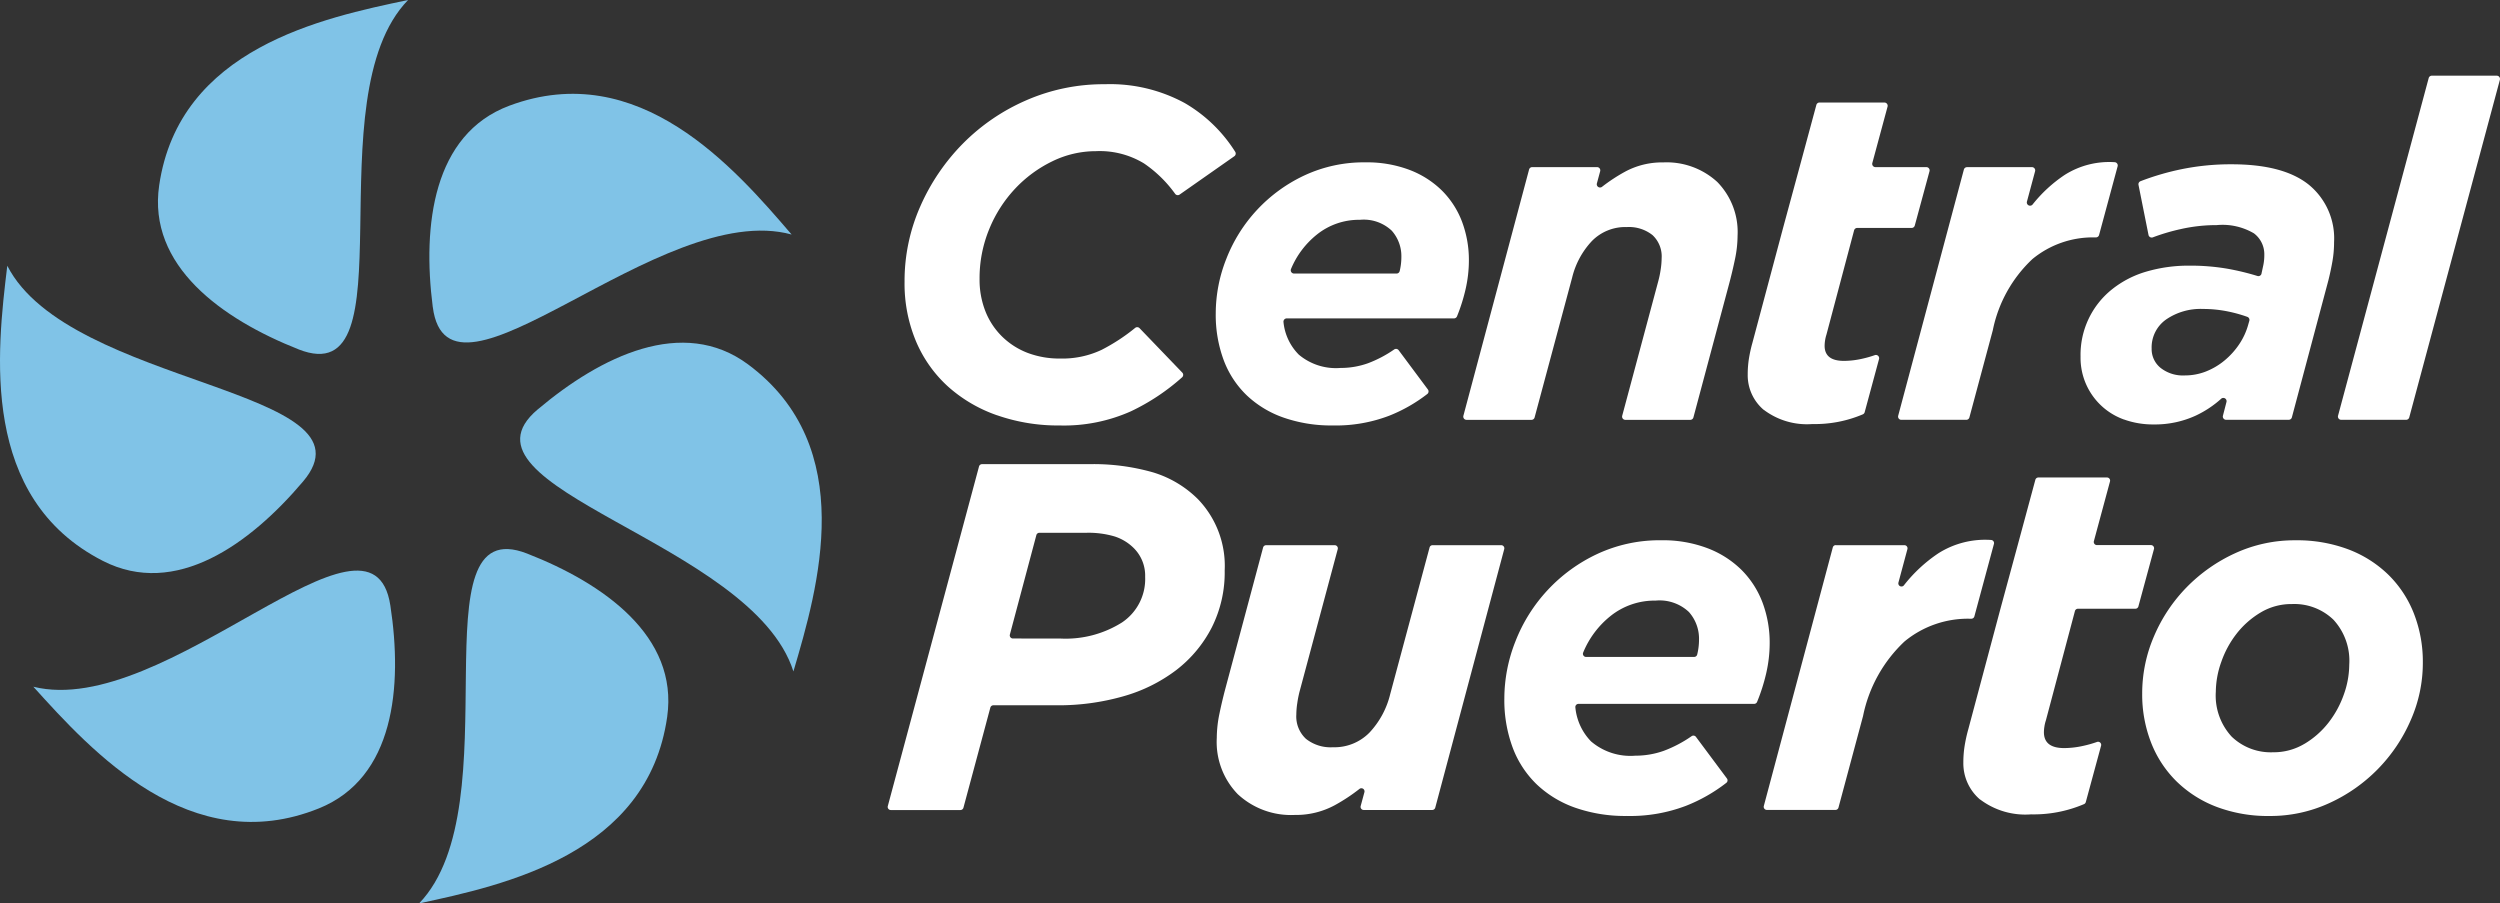 <svg id="Grupo_31" data-name="Grupo 31" xmlns="http://www.w3.org/2000/svg" xmlns:xlink="http://www.w3.org/1999/xlink" width="191.577" height="69.228" viewBox="0 0 191.577 69.228">
  <rect x="0" y="0" width="191.577" height="69.228" fill="#333333" stroke="none"/>
  <defs>
    <clipPath id="clip-path">
      <rect id="Rectángulo_23" data-name="Rectángulo 23" width="191.577" height="69.227" fill="none"/>
    </clipPath>
  </defs>
  <g id="Grupo_4" data-name="Grupo 4" clip-path="url(#clip-path)">
    <path id="Trazado_1" data-name="Trazado 1" d="M361.512,58.359a11.076,11.076,0,0,1-3.762-2.2,9.859,9.859,0,0,1-2.459-3.468,11.434,11.434,0,0,1-.879-4.57,14.129,14.129,0,0,1,1.2-5.762,16,16,0,0,1,3.269-4.823,15.522,15.522,0,0,1,4.867-3.323,14.806,14.806,0,0,1,6.014-1.228,11.975,11.975,0,0,1,6.123,1.445,11.24,11.24,0,0,1,3.866,3.735.251.251,0,0,1-.069.339l-4.192,2.938a.249.249,0,0,1-.344-.059,9.573,9.573,0,0,0-2.385-2.329,6.534,6.534,0,0,0-3.685-.939,7.592,7.592,0,0,0-3.341.777,9.721,9.721,0,0,0-2.854,2.1A10.091,10.091,0,0,0,360.9,44.09a9.859,9.859,0,0,0-.74,3.811,6.6,6.6,0,0,0,.451,2.493,5.587,5.587,0,0,0,1.282,1.933,5.694,5.694,0,0,0,1.951,1.246,6.854,6.854,0,0,0,2.493.433,7.029,7.029,0,0,0,3.179-.668,14.543,14.543,0,0,0,2.567-1.68.25.25,0,0,1,.336.02l3.275,3.406a.25.25,0,0,1-.012.359,16.515,16.515,0,0,1-3.927,2.608,12.592,12.592,0,0,1-5.454,1.084,14.188,14.188,0,0,1-4.784-.777" transform="translate(-285.095 -26.531)" fill="#fff"/>
    <path id="Trazado_2" data-name="Trazado 2" d="M482.668,78.361a4.426,4.426,0,0,0,3.215,1.029,6.18,6.18,0,0,0,2.1-.361,9.2,9.2,0,0,0,2.006-1.056.25.25,0,0,1,.341.056l2.242,3.011a.25.25,0,0,1-.043.344,11.91,11.91,0,0,1-2.938,1.673,11.454,11.454,0,0,1-4.317.74,11.08,11.08,0,0,1-3.757-.6,7.87,7.87,0,0,1-2.818-1.7,7.277,7.277,0,0,1-1.77-2.691,9.959,9.959,0,0,1-.614-3.612,11.373,11.373,0,0,1,.813-4.172,11.768,11.768,0,0,1,5.96-6.376,10.787,10.787,0,0,1,4.714-1.011,9.2,9.2,0,0,1,3.36.578,7.154,7.154,0,0,1,2.492,1.59,6.723,6.723,0,0,1,1.535,2.384,8.353,8.353,0,0,1,.524,3,9.851,9.851,0,0,1-.253,2.167,13.382,13.382,0,0,1-.658,2.083.252.252,0,0,1-.233.156H481.753a.251.251,0,0,0-.247.286,4.1,4.1,0,0,0,1.161,2.478m7.5-6.2a.247.247,0,0,0,.241-.185,4.478,4.478,0,0,0,.131-1.08,2.935,2.935,0,0,0-.74-2.023,3.125,3.125,0,0,0-2.438-.831,5.149,5.149,0,0,0-3.305,1.138,6.626,6.626,0,0,0-1.973,2.629.251.251,0,0,0,.229.351Z" transform="translate(-383.151 -51.194)" fill="#fff"/>
    <path id="Trazado_3" data-name="Trazado 3" d="M578.57,64h4.974a.249.249,0,0,1,.241.315l-.251.93a.249.249,0,0,0,.4.259,13.144,13.144,0,0,1,1.746-1.147,5.953,5.953,0,0,1,2.926-.717,5.731,5.731,0,0,1,4.154,1.5,5.481,5.481,0,0,1,1.553,4.136,8.858,8.858,0,0,1-.2,1.788q-.2.958-.452,1.9l-2.732,10.219a.249.249,0,0,1-.241.185h-4.974a.249.249,0,0,1-.241-.314l2.769-10.332a7.66,7.66,0,0,0,.181-.887,5.935,5.935,0,0,0,.072-.851,2.229,2.229,0,0,0-.7-1.774,2.9,2.9,0,0,0-1.969-.616,3.582,3.582,0,0,0-2.673,1.068,6.239,6.239,0,0,0-1.517,2.806l-2.876,10.715a.249.249,0,0,1-.241.185h-4.975a.249.249,0,0,1-.241-.314l5.032-18.863A.25.25,0,0,1,578.57,64" transform="translate(-461.162 -51.194)" fill="#fff"/>
    <path id="Trazado_4" data-name="Trazado 4" d="M685.991,63.734a3.476,3.476,0,0,1-1.228-2.716,7.72,7.72,0,0,1,.09-1.195,10.876,10.876,0,0,1,.271-1.232l2.348-8.8,1.264-4.66,1.287-4.765a.249.249,0,0,1,.241-.184h4.974a.249.249,0,0,1,.241.315l-1.167,4.32a.249.249,0,0,0,.241.315h3.9a.249.249,0,0,1,.241.315l-1.129,4.161a.249.249,0,0,1-.24.184h-4.169a.25.25,0,0,0-.241.185L690.8,57.952a2.995,2.995,0,0,0-.144.87q0,1.158,1.481,1.158a6.5,6.5,0,0,0,1.391-.163,8.273,8.273,0,0,0,.974-.277.249.249,0,0,1,.324.3l-1.1,4.071a.251.251,0,0,1-.139.164,9.374,9.374,0,0,1-3.866.745,5.483,5.483,0,0,1-3.721-1.086" transform="translate(-550.834 -32.325)" fill="#fff"/>
    <path id="Trazado_5" data-name="Trazado 5" d="M748.976,63.9h4.974a.25.25,0,0,1,.241.314l-.626,2.329a.249.249,0,0,0,.434.22,10.765,10.765,0,0,1,2.461-2.268,6.377,6.377,0,0,1,3.821-.975.25.25,0,0,1,.235.315L759.094,69.1a.25.25,0,0,1-.241.184h-.1a7.282,7.282,0,0,0-4.768,1.661,10.267,10.267,0,0,0-3.035,5.455l-1.793,6.679a.249.249,0,0,1-.241.185h-4.975a.249.249,0,0,1-.241-.314l5.033-18.863a.249.249,0,0,1,.241-.185" transform="translate(-598.24 -51.092)" fill="#fff"/>
    <path id="Trazado_6" data-name="Trazado 6" d="M818.5,83.941a5.016,5.016,0,0,1-3.341-4.823,6.414,6.414,0,0,1,2.42-5.166,7.609,7.609,0,0,1,2.637-1.355,11.485,11.485,0,0,1,3.287-.452,16.668,16.668,0,0,1,2.908.235,19.424,19.424,0,0,1,2.3.556.248.248,0,0,0,.313-.169l0-.015q.071-.322.143-.661a3.789,3.789,0,0,0,.073-.777,2,2,0,0,0-.795-1.644,4.751,4.751,0,0,0-2.854-.632,12.482,12.482,0,0,0-2.764.307,15.6,15.6,0,0,0-2.125.63.25.25,0,0,1-.336-.183l-.767-3.836a.25.25,0,0,1,.153-.282,19.787,19.787,0,0,1,3.13-.917,18.788,18.788,0,0,1,3.865-.379q3.937,0,5.888,1.553a5.309,5.309,0,0,1,1.951,4.407,8.594,8.594,0,0,1-.127,1.481q-.127.723-.307,1.445l-2.8,10.508a.249.249,0,0,1-.241.185h-4.8a.25.25,0,0,1-.242-.312l.272-1.053a.249.249,0,0,0-.409-.246,7.9,7.9,0,0,1-1.967,1.3,7.483,7.483,0,0,1-3.179.668,6.6,6.6,0,0,1-2.294-.379m6.285-3.685a5.2,5.2,0,0,0,1.427-.849,5.808,5.808,0,0,0,1.12-1.246,5.114,5.114,0,0,0,.686-1.5l.082-.285a.248.248,0,0,0-.151-.3,10.7,10.7,0,0,0-1.448-.406,9.44,9.44,0,0,0-1.951-.2,4.655,4.655,0,0,0-2.836.813,2.612,2.612,0,0,0-1.1,2.222,1.848,1.848,0,0,0,.687,1.481,2.764,2.764,0,0,0,1.842.578,4.43,4.43,0,0,0,1.643-.307" transform="translate(-655.724 -51.788)" fill="#fff"/>
    <path id="Trazado_7" data-name="Trazado 7" d="M923.211,29.657h4.974a.25.25,0,0,1,.241.314L921.48,55.842a.249.249,0,0,1-.241.185h-4.975a.249.249,0,0,1-.241-.314l6.946-25.871a.249.249,0,0,1,.241-.185" transform="translate(-736.857 -23.857)" fill="#fff"/>
    <path id="Trazado_8" data-name="Trazado 8" d="M354.8,182.035a.24.24,0,0,1,.232-.178h8.221a16.64,16.64,0,0,1,4.865.625,8.262,8.262,0,0,1,3.464,2.064A7.368,7.368,0,0,1,373.626,190a9.389,9.389,0,0,1-1,4.392,9.707,9.707,0,0,1-2.726,3.256,12.159,12.159,0,0,1-4.07,2.007,18.133,18.133,0,0,1-5.074.681H355.9a.24.24,0,0,0-.232.178l-2.062,7.671a.24.24,0,0,1-.232.178h-5.333a.24.24,0,0,1-.232-.3Zm6.257,13.187a8.1,8.1,0,0,0,4.695-1.231,4.005,4.005,0,0,0,1.779-3.5,2.979,2.979,0,0,0-.871-2.2,3.676,3.676,0,0,0-1.457-.89,7.017,7.017,0,0,0-2.177-.284h-3.6a.24.24,0,0,0-.232.178l-2.03,7.622a.24.24,0,0,0,.232.3Z" transform="translate(-279.777 -146.289)" fill="#fff"/>
    <path id="Trazado_9" data-name="Trazado 9" d="M478.37,232.708a5.741,5.741,0,0,1-1.628-4.335,9.244,9.244,0,0,1,.208-1.874q.208-1,.473-1.988l2.868-10.726a.241.241,0,0,1,.232-.178h5.257a.24.24,0,0,1,.232.3l-2.91,10.856a8.054,8.054,0,0,0-.189.93,6.155,6.155,0,0,0-.076.892,2.338,2.338,0,0,0,.738,1.86,3.034,3.034,0,0,0,2.064.645,3.756,3.756,0,0,0,2.8-1.119,6.548,6.548,0,0,0,1.59-2.942l3.019-11.246a.24.24,0,0,1,.232-.178h5.258a.24.24,0,0,1,.232.3l-5.286,19.814a.24.24,0,0,1-.232.178H488a.24.24,0,0,1-.232-.3l.287-1.062a.24.24,0,0,0-.378-.253,13.757,13.757,0,0,1-1.884,1.245,6.25,6.25,0,0,1-3.067.751,6,6,0,0,1-4.354-1.571" transform="translate(-383.499 -171.828)" fill="#fff"/>
    <path id="Trazado_10" data-name="Trazado 10" d="M596.073,227.1a4.639,4.639,0,0,0,3.37,1.079,6.475,6.475,0,0,0,2.2-.379,9.665,9.665,0,0,0,2.119-1.118.241.241,0,0,1,.329.054l2.374,3.188a.241.241,0,0,1-.041.332,12.467,12.467,0,0,1-3.1,1.766,12,12,0,0,1-4.525.776,11.606,11.606,0,0,1-3.938-.625,8.246,8.246,0,0,1-2.953-1.779,7.621,7.621,0,0,1-1.855-2.821,10.432,10.432,0,0,1-.644-3.786,11.929,11.929,0,0,1,.852-4.373,12.338,12.338,0,0,1,6.248-6.683,11.3,11.3,0,0,1,4.941-1.06,9.632,9.632,0,0,1,3.521.606,7.5,7.5,0,0,1,2.613,1.666,7.05,7.05,0,0,1,1.609,2.5,8.755,8.755,0,0,1,.549,3.143,10.323,10.323,0,0,1-.265,2.272,14.052,14.052,0,0,1-.7,2.2.243.243,0,0,1-.224.15H595.09a.242.242,0,0,0-.238.275,4.311,4.311,0,0,0,1.221,2.621m7.88-6.493a.239.239,0,0,0,.233-.178,4.7,4.7,0,0,0,.141-1.147,3.076,3.076,0,0,0-.776-2.12,3.276,3.276,0,0,0-2.556-.871,5.4,5.4,0,0,0-3.464,1.193,6.95,6.95,0,0,0-2.081,2.787.242.242,0,0,0,.221.337Z" transform="translate(-474.13 -170.27)" fill="#fff"/>
    <path id="Trazado_11" data-name="Trazado 11" d="M696.55,211.942h5.257a.241.241,0,0,1,.232.3l-.689,2.564a.24.24,0,0,0,.419.213,11.349,11.349,0,0,1,2.642-2.455,6.7,6.7,0,0,1,4.04-1.021.24.24,0,0,1,.218.3l-1.5,5.557a.24.24,0,0,1-.232.178h-.119a7.634,7.634,0,0,0-5,1.741,10.759,10.759,0,0,0-3.18,5.717l-1.883,7.016a.24.24,0,0,1-.232.178h-5.258a.24.24,0,0,1-.232-.3l5.286-19.814a.241.241,0,0,1,.232-.179" transform="translate(-555.871 -170.165)" fill="#fff"/>
    <path id="Trazado_12" data-name="Trazado 12" d="M770.539,211.768a3.643,3.643,0,0,1-1.287-2.847,8.091,8.091,0,0,1,.095-1.253,11.377,11.377,0,0,1,.284-1.291l2.461-9.223,1.325-4.884,1.353-5.009a.24.24,0,0,1,.232-.178h5.257a.24.24,0,0,1,.232.3l-1.237,4.581a.24.24,0,0,0,.232.3h4.142a.24.24,0,0,1,.232.3l-1.194,4.4a.241.241,0,0,1-.232.177h-4.4a.24.24,0,0,0-.232.179l-2.224,8.373a2.8,2.8,0,0,0-.114.475,2.9,2.9,0,0,0-.038.437q0,1.214,1.552,1.214a6.816,6.816,0,0,0,1.458-.17,8.669,8.669,0,0,0,1.059-.3.239.239,0,0,1,.312.288l-1.171,4.317a.242.242,0,0,1-.133.158,9.82,9.82,0,0,1-4.061.786,5.746,5.746,0,0,1-3.9-1.138" transform="translate(-618.799 -150.493)" fill="#fff"/>
    <path id="Trazado_13" data-name="Trazado 13" d="M845.028,232.1a8.918,8.918,0,0,1-3.067-1.95,8.507,8.507,0,0,1-1.95-2.972,10.152,10.152,0,0,1-.682-3.767,11.039,11.039,0,0,1,.909-4.392,12.182,12.182,0,0,1,2.5-3.748,12.43,12.43,0,0,1,3.729-2.613,10.874,10.874,0,0,1,4.6-.984,11.148,11.148,0,0,1,4.07.7,8.939,8.939,0,0,1,3.067,1.95,8.522,8.522,0,0,1,1.95,2.972,10.151,10.151,0,0,1,.681,3.767,10.851,10.851,0,0,1-.927,4.392,12.383,12.383,0,0,1-6.247,6.361,10.787,10.787,0,0,1-4.562.985,11.15,11.15,0,0,1-4.07-.7m6.74-4.832a6.635,6.635,0,0,0,1.836-1.62,7.588,7.588,0,0,0,1.174-2.153,6.87,6.87,0,0,0,.417-2.287,4.642,4.642,0,0,0-1.212-3.449,4.323,4.323,0,0,0-3.181-1.2,4.58,4.58,0,0,0-2.4.648,6.633,6.633,0,0,0-1.837,1.62A7.5,7.5,0,0,0,845.388,221a6.917,6.917,0,0,0-.417,2.268,4.642,4.642,0,0,0,1.212,3.45,4.321,4.321,0,0,0,3.18,1.2,4.583,4.583,0,0,0,2.4-.648" transform="translate(-675.171 -170.271)" fill="#fff"/>
    <path id="Trazado_14" data-name="Trazado 14" d="M23.221,120.657c-4.078,4.815-9.773,8.918-15.328,6.085C-1.56,121.922-.243,110.754.558,104.12c4.761,9.295,28.71,9.4,22.663,16.537" transform="translate(0 -83.756)" fill="#80c3e7"/>
    <path id="Trazado_15" data-name="Trazado 15" d="M72.655,26.77c-5.868-2.318-11.581-6.4-10.679-12.567C63.509,3.7,74.51,1.369,81.05,0c-7.277,7.491.305,30.207-8.4,26.77" transform="translate(-49.778)" fill="#80c3e7"/>
    <path id="Trazado_16" data-name="Trazado 16" d="M168.495,53.089c-.8-6.259.026-13.23,5.866-15.414,9.939-3.715,17.285,4.8,21.636,9.871-10.07-2.767-26.322,14.823-27.5,5.542" transform="translate(-135.334 -29.574)" fill="#80c3e7"/>
    <path id="Trazado_17" data-name="Trazado 17" d="M205.144,139.383c4.822-4.069,11.12-7.168,16.127-3.451,8.519,6.325,5.363,17.119,3.47,23.527-3.149-9.957-26.746-14.042-19.6-20.076" transform="translate(-163.941 -108.005)" fill="#80c3e7"/>
    <path id="Trazado_18" data-name="Trazado 18" d="M172.487,215.465c5.879,2.291,11.611,6.343,10.738,12.517-1.485,10.506-12.475,12.892-19.009,14.292,7.242-7.525-.446-30.206,8.271-26.809" transform="translate(-132.098 -173.047)" fill="#80c3e7"/>
    <path id="Trazado_19" data-name="Trazado 19" d="M40.429,226.232c.953,6.237.308,13.227-5.477,15.557-9.842,3.964-17.4-4.363-21.879-9.323,10.137,2.513,25.941-15.482,27.355-6.234" transform="translate(-10.517 -179.841)" fill="#80c3e7"/>
  </g>
</svg>
